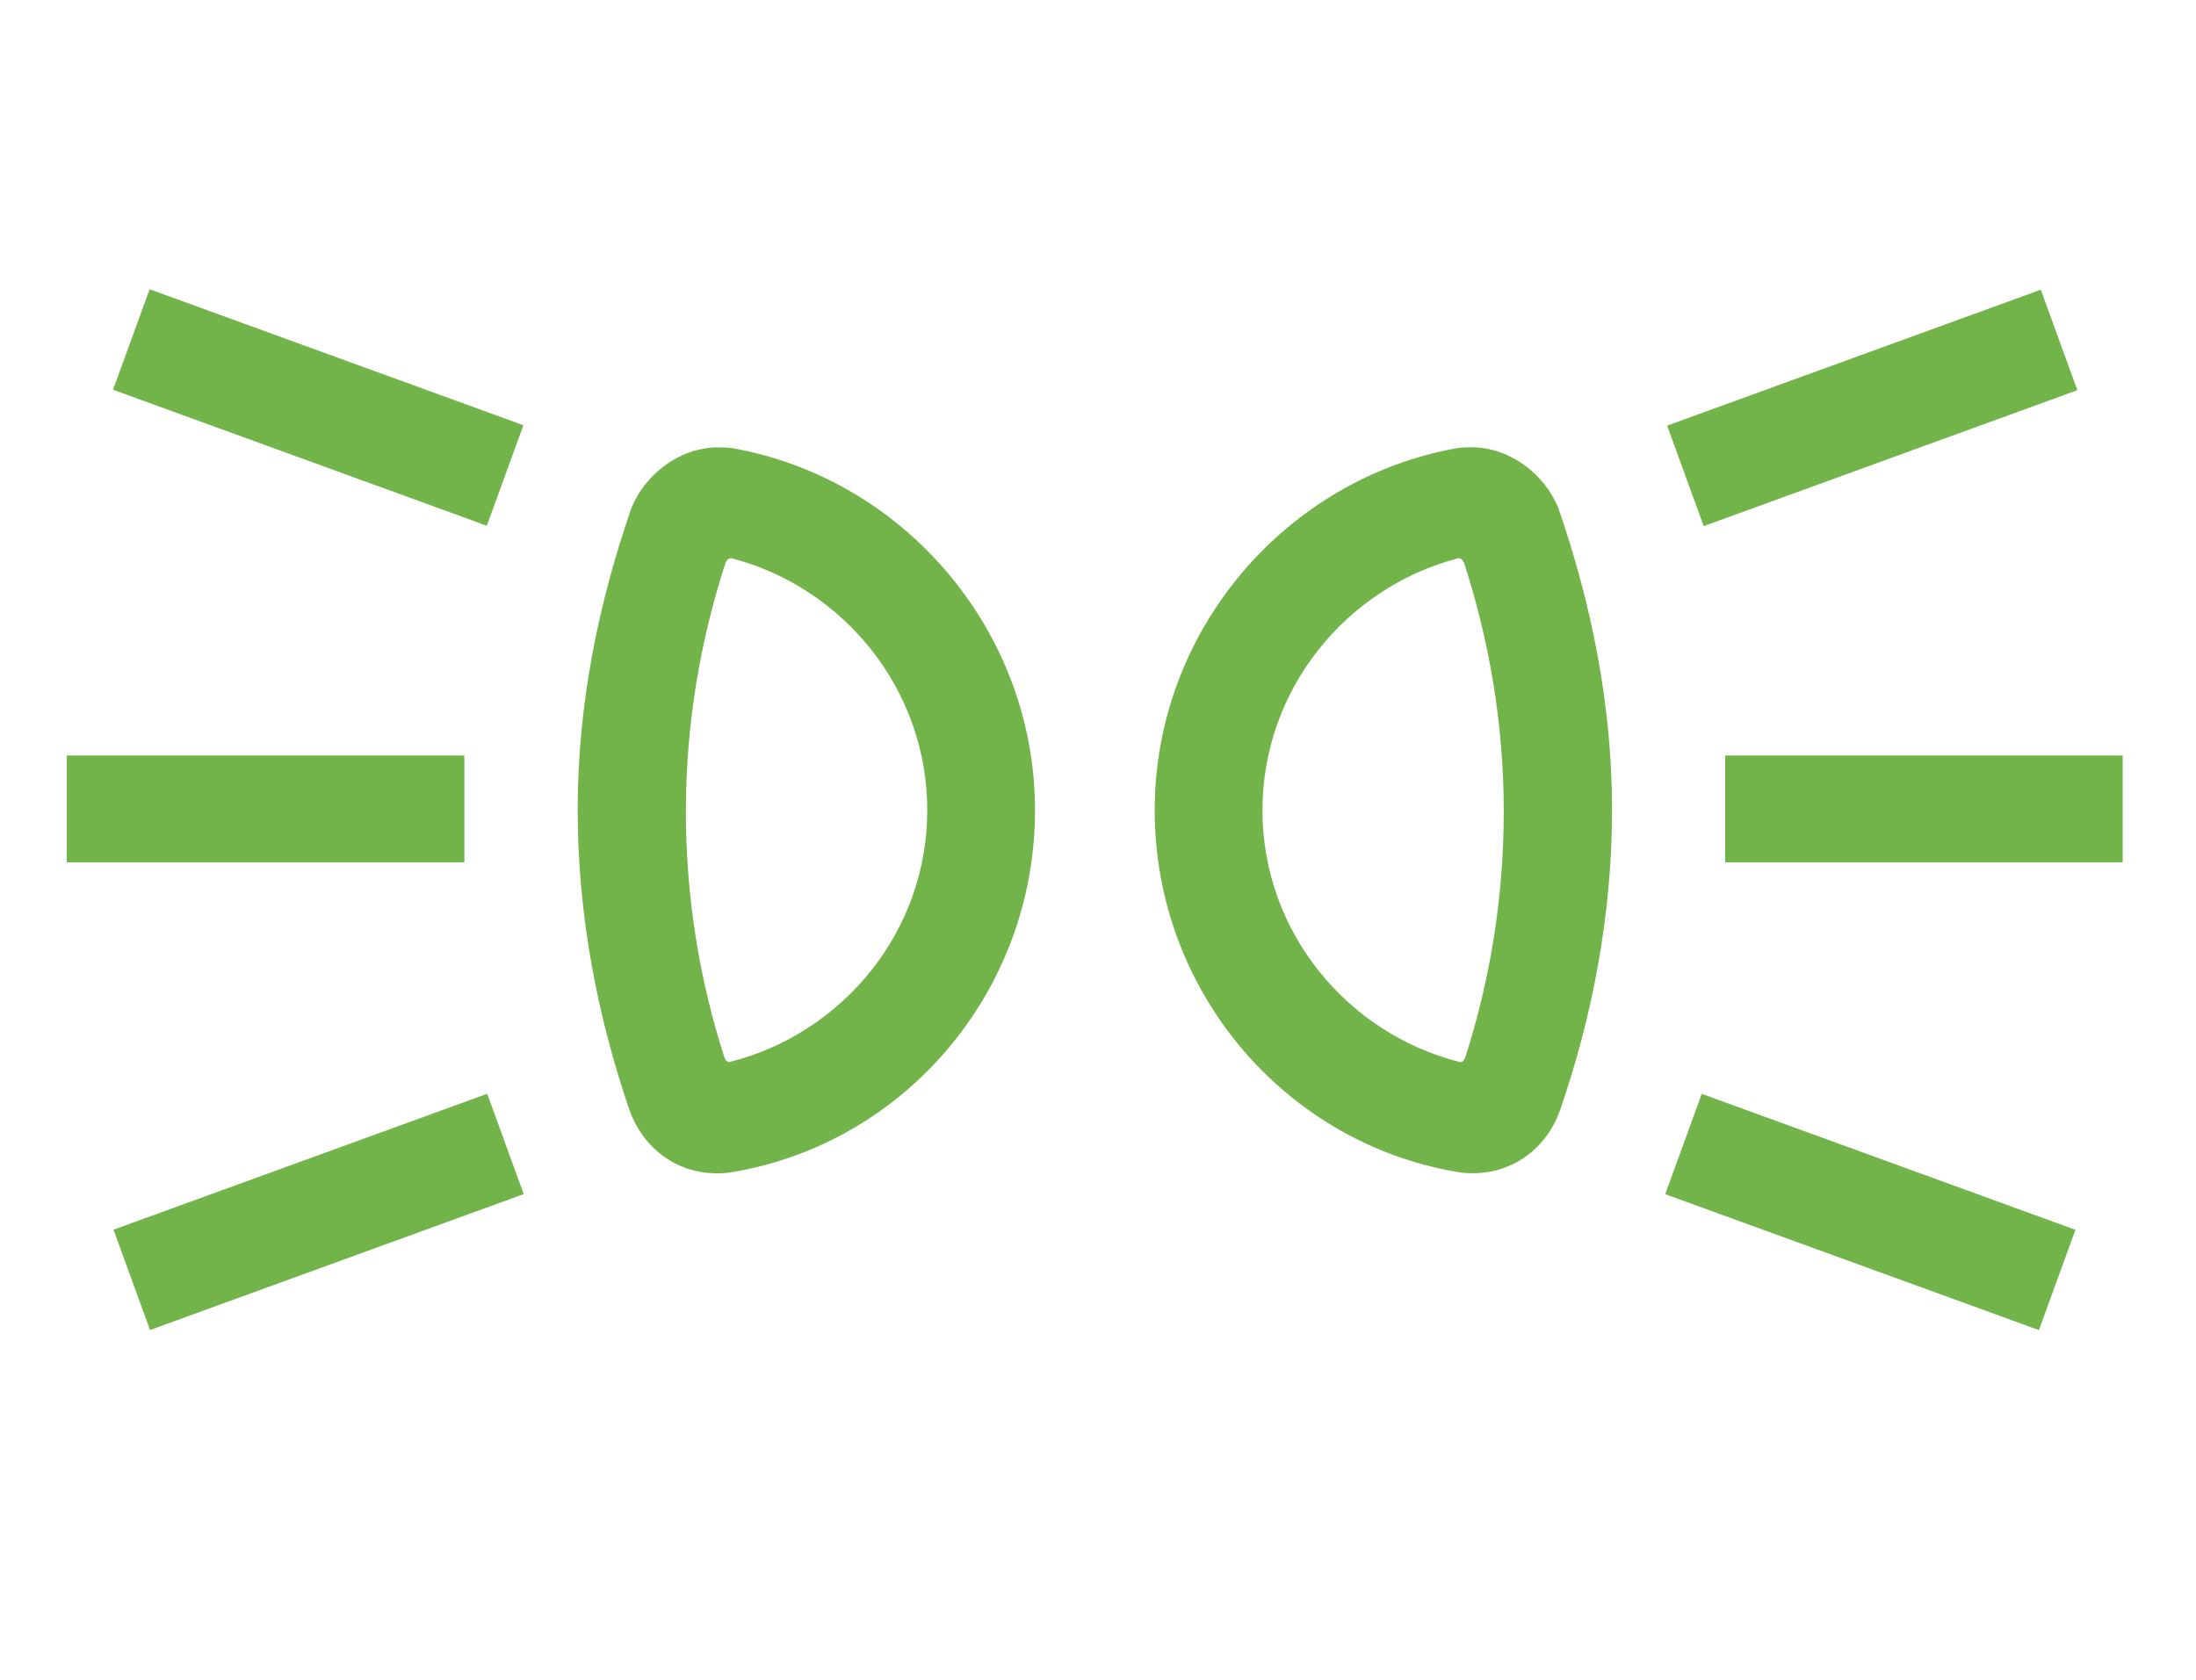 <?xml version="1.0" encoding="utf-8"?>
<!-- Generator: Adobe Illustrator 15.0.0, SVG Export Plug-In . SVG Version: 6.00 Build 0)  -->
<!DOCTYPE svg PUBLIC "-//W3C//DTD SVG 1.1//EN" "http://www.w3.org/Graphics/SVG/1.1/DTD/svg11.dtd">
<svg version="1.1" xmlns:x="http://ns.adobe.com/Extensibility/1.0/" xmlns:i="http://ns.adobe.com/AdobeIllustrator/10.0/" xmlns:graph="http://ns.adobe.com/Graphs/1.0/"
	 xmlns="http://www.w3.org/2000/svg" xmlns:xlink="http://www.w3.org/1999/xlink" x="0px" y="0px" width="24.09px" height="18.43px"
	 viewBox="0 0 24.09 18.43" enable-background="new 0 0 24.09 18.43" xml:space="preserve">
<g id="ST">
	<rect x="-0.002" y="0.003" fill="none" width="24.094" height="18.425"/>
</g>
<g id="图层_2">
	<rect x="0.733" y="8.29" fill="#73B44A" width="4.361" height="1.172"/>
	
		<rect x="2.906" y="2.289" transform="matrix(-0.342 0.94 -0.94 -0.342 8.887 2.717)" fill="#73B44A" width="1.173" height="4.362"/>
	
		<rect x="2.912" y="11.114" transform="matrix(0.342 0.94 -0.94 0.342 14.796 5.463)" fill="#73B44A" width="1.171" height="4.361"/>
	<path fill="#73B44A" d="M8.031,4.917C7.996,4.911,7.912,4.909,7.877,4.909c-0.423,0-0.8,0.296-0.95,0.664
		c-0.36,1.037-0.59,2.152-0.59,3.312c0,1.165,0.221,2.28,0.567,3.291c0.142,0.407,0.504,0.698,0.959,0.698
		c0.058,0,0.113-0.002,0.168-0.013c1.893-0.315,3.323-1.984,3.323-3.97C11.354,6.914,9.908,5.247,8.031,4.917z M8.01,11.651
		c-0.032,0.008-0.049-0.014-0.064-0.049c-0.273-0.854-0.422-1.754-0.422-2.698c0-0.957,0.156-1.866,0.435-2.731
		c0.017-0.031,0.033-0.048,0.065-0.048c1.228,0.319,2.148,1.438,2.148,2.766C10.172,10.222,9.245,11.338,8.01,11.651z"/>
	<rect x="18.925" y="8.29" fill="#73B44A" width="4.361" height="1.172"/>
	
		<rect x="19.942" y="2.29" transform="matrix(0.342 0.94 -0.94 0.342 17.72 -16.35)" fill="#73B44A" width="1.173" height="4.361"/>
	
		<rect x="19.937" y="11.114" transform="matrix(-0.342 0.94 -0.94 -0.342 40.033 -1.446)" fill="#73B44A" width="1.171" height="4.361"/>
	<path fill="#73B44A" d="M17.094,5.572c-0.15-0.368-0.529-0.664-0.951-0.664c-0.034,0-0.119,0.002-0.152,0.008
		c-1.879,0.33-3.324,1.997-3.324,3.974c0,1.985,1.43,3.654,3.324,3.97c0.054,0.011,0.11,0.013,0.167,0.013
		c0.455,0,0.818-0.291,0.958-0.698c0.348-1.011,0.568-2.126,0.568-3.291C17.684,7.725,17.453,6.609,17.094,5.572z M16.074,11.603
		c-0.016,0.035-0.031,0.057-0.064,0.049c-1.234-0.313-2.161-1.43-2.161-2.761c0-1.328,0.92-2.446,2.148-2.766
		c0.031,0,0.048,0.018,0.063,0.048c0.279,0.865,0.436,1.774,0.436,2.731C16.496,9.849,16.347,10.748,16.074,11.603z"/>
</g>
</svg>
